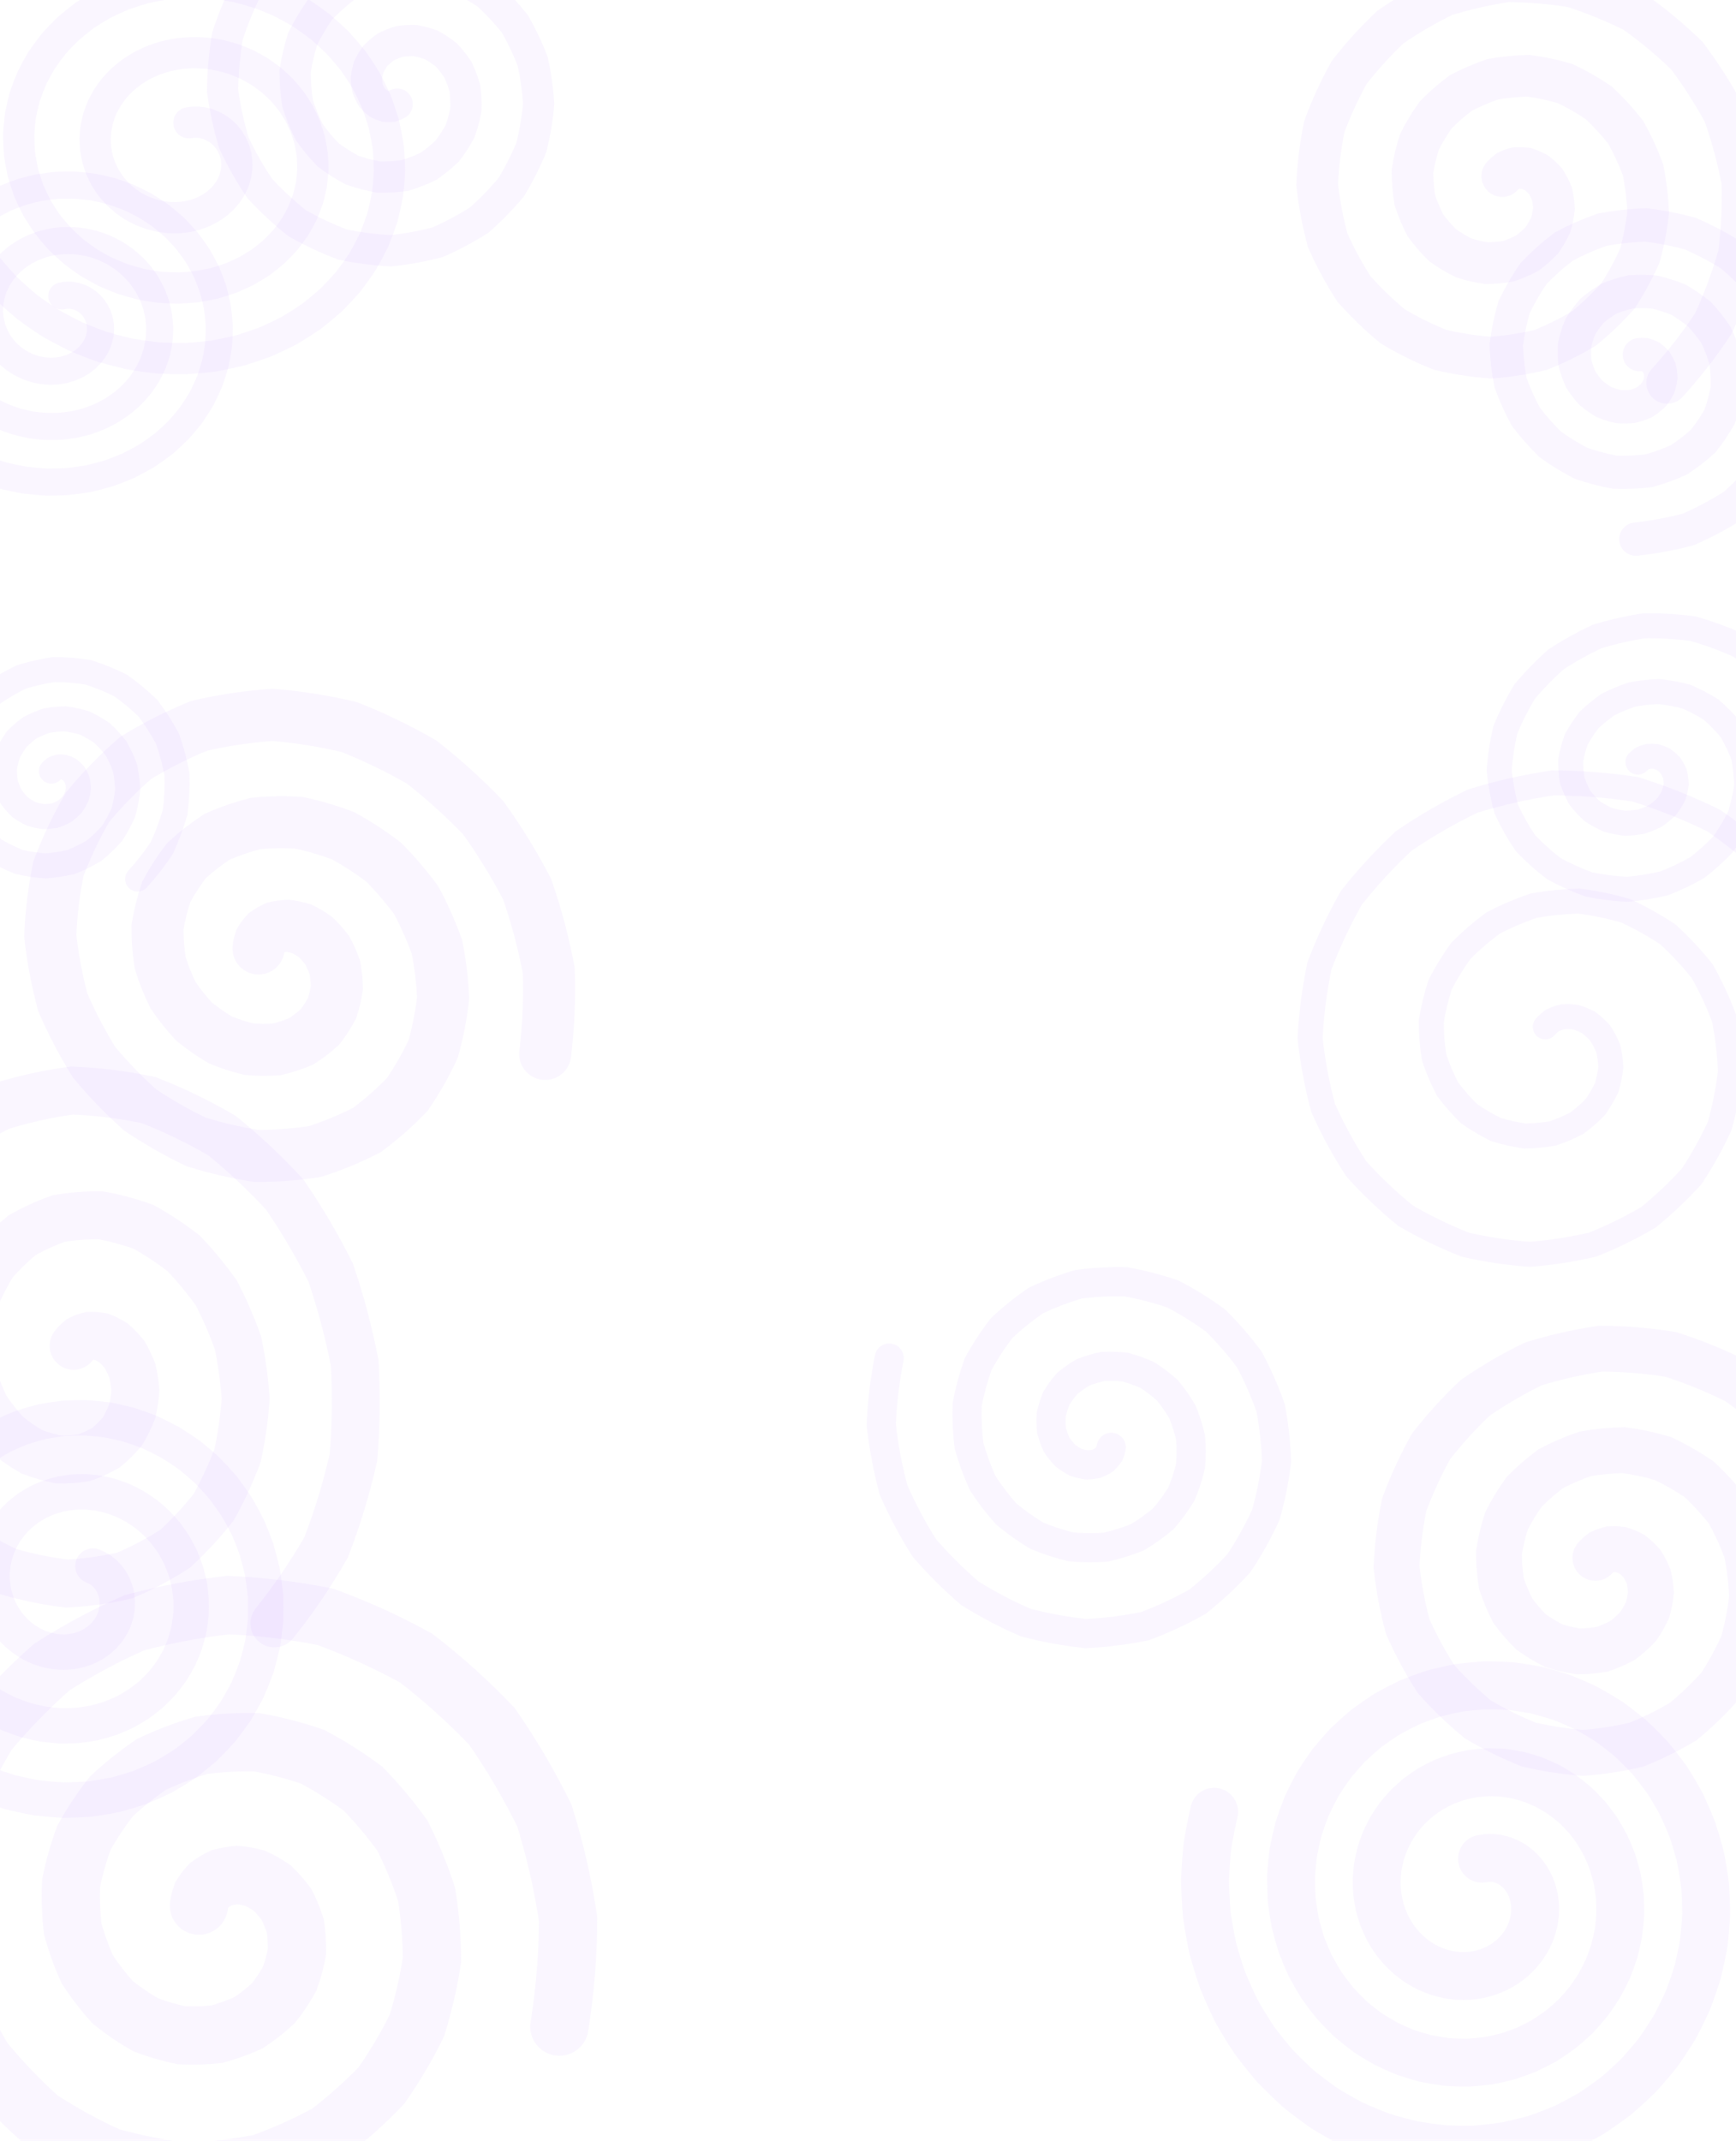 <svg width="834" height="1028" viewBox="0 0 834 1028" fill="none" xmlns="http://www.w3.org/2000/svg">
<path d="M190.818 50.001C190.033 50.437 189.18 50.795 188.258 51.077C187.229 51.173 186.163 51.164 185.063 51.049C183.932 50.704 182.808 50.239 181.692 49.653C180.638 48.825 179.639 47.879 178.695 46.815C177.908 45.532 177.221 44.152 176.635 42.675C176.289 41.038 176.081 39.343 176.01 37.587C176.241 35.762 176.632 33.928 177.182 32.087C178.062 30.286 179.105 28.536 180.313 26.837C181.836 25.298 183.506 23.87 185.322 22.552C187.4 21.509 189.586 20.629 191.882 19.911C194.343 19.562 196.858 19.415 199.427 19.47C202.036 19.952 204.63 20.655 207.208 21.578C209.684 22.943 212.07 24.524 214.367 26.32C216.413 28.522 218.298 30.91 220.022 33.482C221.362 36.375 222.481 39.397 223.379 42.55C223.788 45.893 223.936 49.291 223.821 52.745C223.159 56.224 222.219 59.671 221 63.086C219.23 66.344 217.195 69.478 214.894 72.488C212.098 75.161 209.079 77.623 205.837 79.875C202.213 81.629 198.436 83.102 194.507 84.293C190.359 84.867 186.151 85.113 181.881 85.03C177.593 84.265 173.349 83.156 169.15 81.703C165.149 79.571 161.3 77.113 157.605 74.329C154.32 70.94 151.288 67.279 148.51 63.347C146.326 58.95 144.478 54.367 142.964 49.598C142.181 44.563 141.786 39.453 141.779 34.267C142.573 29.054 143.771 23.892 145.374 18.779C147.772 13.897 150.55 9.194 153.71 4.669C157.577 0.625 161.762 -3.123 166.265 -6.573C171.312 -9.327 176.577 -11.687 182.061 -13.655C187.861 -14.766 193.753 -15.423 199.737 -15.625C205.763 -14.886 211.739 -13.673 217.662 -11.986C223.337 -9.364 228.814 -6.293 234.094 -2.774C238.84 1.581 243.255 6.312 247.338 11.419C250.642 17.176 253.506 23.196 255.93 29.479C257.392 36.151 258.343 42.941 258.784 49.849C258.167 56.834 257.015 63.773 255.328 70.667C252.586 77.302 249.337 83.725 245.58 89.935C240.874 95.56 235.74 100.817 230.176 105.708C223.868 109.73 217.254 113.258 210.336 116.294C202.959 118.248 195.437 119.626 187.768 120.427C179.986 120.03 172.238 119.026 164.526 117.413C157.069 114.598 149.833 111.201 142.817 107.224C136.418 102.154 130.412 96.588 124.797 90.525C120.117 83.591 115.97 76.297 112.356 68.641C109.916 60.431 108.104 52.037 106.921 43.457C107.048 34.705 107.841 25.97 109.302 17.25C112.087 8.773 115.514 0.519 119.584 -7.51C124.867 -14.892 130.704 -21.855 137.097 -28.399C144.469 -33.936 152.252 -38.893 160.446 -43.27" stroke="#AD79FE" stroke-opacity="0.07" stroke-width="15" stroke-linecap="round"/>
<path d="M90.746 58.944C91.438 58.829 92.142 58.736 92.857 58.664C93.591 58.638 94.332 58.635 95.082 58.656C95.844 58.726 96.61 58.82 97.38 58.94C98.155 59.111 98.93 59.307 99.705 59.53C100.478 59.806 101.246 60.107 102.01 60.435C102.763 60.816 103.508 61.224 104.245 61.657C104.961 62.143 105.666 62.654 106.358 63.191C107.021 63.778 107.668 64.389 108.298 65.025C108.891 65.707 109.463 66.412 110.015 67.14C110.522 67.91 111.004 68.701 111.462 69.511C111.868 70.359 112.246 71.225 112.595 72.107C112.886 73.021 113.145 73.948 113.373 74.89C113.537 75.855 113.666 76.83 113.762 77.816C113.788 78.817 113.778 79.824 113.733 80.837C113.614 81.856 113.457 82.878 113.264 83.9C112.994 84.921 112.687 85.938 112.341 86.952C111.919 87.954 111.458 88.948 110.959 89.933C110.384 90.897 109.771 91.849 109.121 92.786C108.396 93.693 107.635 94.582 106.837 95.452C105.969 96.282 105.066 97.09 104.13 97.874C103.127 98.608 102.093 99.316 101.027 99.996C99.902 100.617 98.749 101.207 97.568 101.766C96.335 102.258 95.078 102.715 93.797 103.137C92.474 103.485 91.132 103.795 89.77 104.067C88.376 104.259 86.968 104.411 85.546 104.521C84.103 104.548 82.651 104.531 81.192 104.472C79.723 104.325 78.252 104.133 76.779 103.898C75.308 103.573 73.842 103.204 72.381 102.79C70.935 102.286 69.5 101.738 68.076 101.145C66.681 100.464 65.303 99.739 63.943 98.971C62.625 98.117 61.33 97.222 60.059 96.286C58.843 95.268 57.657 94.212 56.501 93.116C55.412 91.946 54.359 90.74 53.342 89.499C52.403 88.191 51.505 86.851 50.65 85.48C49.882 84.051 49.161 82.596 48.487 81.114C47.911 79.585 47.385 78.034 46.91 76.463C46.541 74.856 46.225 73.233 45.965 71.596C45.816 69.935 45.724 68.266 45.689 66.588C45.77 64.9 45.91 63.21 46.109 61.519C46.427 59.832 46.805 58.15 47.242 56.473C47.798 54.815 48.414 53.169 49.09 51.535C49.883 49.935 50.735 48.354 51.645 46.792C52.67 45.278 53.751 43.79 54.888 42.329C56.134 40.929 57.432 39.562 58.784 38.23C60.237 36.97 61.738 35.751 63.288 34.572C64.93 33.48 66.616 32.433 68.344 31.432C70.154 30.529 72.001 29.677 73.885 28.876C75.836 28.183 77.818 27.545 79.83 26.964C81.896 26.498 83.984 26.092 86.095 25.745C88.244 25.521 90.407 25.359 92.585 25.26C94.783 25.288 96.987 25.38 99.198 25.537C101.411 25.823 103.621 26.174 105.828 26.591C108.02 27.139 110.2 27.751 112.368 28.428C114.502 29.234 116.615 30.104 118.707 31.038C120.746 32.096 122.756 33.216 124.735 34.397C126.644 35.698 128.515 37.056 130.346 38.472C132.091 39.999 133.788 41.579 135.437 43.212C136.984 44.947 138.475 46.729 139.912 48.559C141.23 50.477 142.487 52.437 143.681 54.438C144.744 56.514 145.739 58.624 146.666 60.769C147.45 62.972 148.161 65.202 148.799 67.457C149.285 69.756 149.693 72.071 150.024 74.404C150.197 76.762 150.289 79.128 150.3 81.502C150.149 83.883 149.916 86.262 149.6 88.639C149.12 91.004 148.558 93.358 147.913 95.701C147.104 98.012 146.214 100.301 145.242 102.57C144.11 104.788 142.899 106.975 141.61 109.132C140.165 111.218 138.646 113.265 137.052 115.272C135.312 117.19 133.502 119.06 131.622 120.882C129.608 122.598 127.53 124.257 125.389 125.859C123.128 127.34 120.81 128.757 118.436 130.11C115.958 131.327 113.433 132.473 110.859 133.549C108.201 134.477 105.504 135.328 102.769 136.104C99.968 136.721 97.139 137.258 94.283 137.714C91.382 138.005 88.465 138.212 85.531 138.335C82.576 138.288 79.615 138.154 76.649 137.935C73.684 137.543 70.727 137.065 67.776 136.5C64.85 135.763 61.944 134.941 59.056 134.033C56.217 132.955 53.409 131.795 50.631 130.551C47.927 129.144 45.264 127.657 42.644 126.09C40.12 124.37 37.649 122.574 35.231 120.704C32.931 118.691 30.695 116.61 28.523 114.46C26.488 112.181 24.527 109.842 22.64 107.442C20.909 104.929 19.26 102.364 17.693 99.748C16.298 97.036 14.994 94.283 13.779 91.487C12.75 88.618 11.817 85.716 10.98 82.783C10.34 79.797 9.8 76.791 9.361 73.765C9.128 70.71 8.998 67.646 8.972 64.573C9.155 61.495 9.444 58.421 9.839 55.35C10.444 52.298 11.156 49.263 11.972 46.243C12.998 43.267 14.127 40.32 15.36 37.4C16.797 34.549 18.334 31.738 19.971 28.967C21.804 26.288 23.731 23.661 25.753 21.086C27.959 18.625 30.253 16.227 32.635 13.892C35.185 11.692 37.815 9.566 40.525 7.512C43.385 5.613 46.314 3.796 49.314 2.061C52.444 0.499 55.632 -0.974 58.879 -2.357C62.233 -3.552 65.633 -4.652 69.08 -5.654C72.608 -6.458 76.17 -7.16 79.765 -7.76C83.415 -8.152 87.084 -8.439 90.772 -8.62C94.487 -8.588 98.206 -8.449 101.931 -8.202C105.653 -7.739 109.365 -7.168 113.067 -6.489C116.737 -5.596 120.382 -4.596 124.003 -3.489C127.561 -2.172 131.08 -0.752 134.56 0.771C137.948 2.497 141.284 4.322 144.566 6.245C147.728 8.359 150.823 10.565 153.852 12.863C156.734 15.338 159.537 17.897 162.26 20.54C164.812 23.342 167.273 26.218 169.642 29.169C171.818 32.259 173.893 35.412 175.866 38.629C177.626 41.961 179.275 45.346 180.814 48.781C182.123 52.308 183.315 55.873 184.388 59.476C185.219 63.143 185.927 66.835 186.512 70.552C186.845 74.304 187.05 78.066 187.129 81.838C186.95 85.617 186.643 89.391 186.207 93.16C185.513 96.906 184.69 100.632 183.738 104.338C182.532 107.991 181.199 111.609 179.739 115.193C178.032 118.693 176.202 122.145 174.251 125.547C172.062 128.838 169.758 132.066 167.338 135.231C164.696 138.257 161.946 141.206 159.09 144.08C156.03 146.789 152.872 149.41 149.618 151.943C146.182 154.288 142.661 156.534 139.056 158.681C135.293 160.62 131.459 162.45 127.554 164.172C123.52 165.668 119.429 167.048 115.282 168.311C111.036 169.335 106.75 170.236 102.422 171.014C98.03 171.543 93.613 171.944 89.172 172.219C84.699 172.237 80.22 172.126 75.734 171.885C71.251 171.386 66.779 170.757 62.318 169.998C57.896 168.982 53.502 167.838 49.137 166.566C44.846 165.043 40.602 163.395 36.403 161.623C32.313 159.609 28.286 157.476 24.322 155.226C20.5 152.747 16.758 150.157 13.094 147.457C9.605 144.546 6.209 141.534 2.908 138.422C-0.19 135.119 -3.18 131.727 -6.062 128.245C-8.714 124.598 -11.246 120.874 -13.658 117.074C-15.818 113.135 -17.846 109.134 -19.743 105.071C-21.369 100.899 -22.855 96.68 -24.201 92.415C-25.261 88.073 -26.175 83.7 -26.942 79.297C-27.412 74.852 -27.731 70.392 -27.899 65.92C-27.764 61.439 -27.477 56.963 -27.037 52.49C-26.291 48.045 -25.394 43.621 -24.344 39.219" stroke="#AD79FE" stroke-opacity="0.07" stroke-width="15" stroke-linecap="round"/>
<path d="M29.684 142.125C30.217 142.008 30.76 141.908 31.313 141.824C31.881 141.775 32.457 141.745 33.04 141.733C33.634 141.759 34.232 141.804 34.834 141.869C35.442 141.974 36.051 142.099 36.661 142.245C37.271 142.432 37.878 142.64 38.484 142.869C39.082 143.14 39.675 143.432 40.262 143.744C40.836 144.099 41.401 144.474 41.958 144.87C42.494 145.306 43.018 145.762 43.53 146.238C44.015 146.752 44.485 147.285 44.939 147.836C45.361 148.422 45.763 149.025 46.148 149.645C46.493 150.297 46.818 150.963 47.121 151.643C47.379 152.351 47.614 153.07 47.825 153.802C47.986 154.554 48.122 155.316 48.231 156.087C48.288 156.874 48.316 157.666 48.317 158.464C48.261 159.27 48.176 160.079 48.063 160.891C47.89 161.703 47.688 162.515 47.456 163.325C47.164 164.129 46.842 164.928 46.49 165.722C46.078 166.502 45.636 167.273 45.165 168.035C44.634 168.776 44.075 169.503 43.487 170.218C42.843 170.904 42.171 171.573 41.472 172.225C40.72 172.841 39.942 173.436 39.139 174.011C38.288 174.543 37.413 175.051 36.516 175.535C35.577 175.969 34.617 176.376 33.638 176.756C32.623 177.08 31.592 177.375 30.544 177.641C29.469 177.845 28.381 178.018 27.281 178.159C26.161 178.234 25.034 178.276 23.898 178.285C22.752 178.226 21.603 178.131 20.451 178.002C19.298 177.803 18.146 177.568 16.997 177.298C15.856 176.957 14.722 176.58 13.595 176.168C12.488 175.686 11.392 175.168 10.308 174.616C9.254 173.995 8.216 173.341 7.196 172.652C6.215 171.899 5.257 171.113 4.32 170.296C3.432 169.417 2.571 168.509 1.737 167.572C0.961 166.579 0.216 165.56 -0.498 164.514C-1.145 163.42 -1.756 162.303 -2.333 161.164C-2.836 159.983 -3.299 158.784 -3.724 157.566C-4.069 156.317 -4.372 155.053 -4.633 153.775C-4.808 152.475 -4.939 151.166 -5.027 149.848C-5.024 148.518 -4.976 147.184 -4.882 145.847C-4.696 144.508 -4.463 143.171 -4.184 141.836C-3.811 140.511 -3.392 139.193 -2.926 137.884C-2.367 136.595 -1.762 135.319 -1.112 134.057C-0.37 132.827 0.415 131.616 1.246 130.424C2.163 129.276 3.122 128.152 4.124 127.053C5.207 126.007 6.329 124.992 7.49 124.006C8.726 123.084 9.997 122.197 11.303 121.344C12.676 120.565 14.079 119.825 15.513 119.124C17.004 118.505 18.52 117.928 20.061 117.394C21.648 116.949 23.255 116.55 24.882 116.198C26.542 115.94 28.216 115.73 29.903 115.569C31.611 115.508 33.326 115.496 35.048 115.535C36.776 115.676 38.505 115.869 40.234 116.112C41.956 116.459 43.67 116.858 45.378 117.308C47.064 117.861 48.735 118.464 50.393 119.119C52.015 119.874 53.615 120.678 55.194 121.531C56.723 122.481 58.224 123.478 59.697 124.521C61.106 125.656 62.481 126.834 63.82 128.055C65.083 129.36 66.305 130.704 67.486 132.089C68.579 133.547 69.624 135.04 70.624 136.568C71.524 138.16 72.372 139.782 73.168 141.432C73.856 143.135 74.489 144.861 75.064 146.61C75.524 148.399 75.924 150.204 76.265 152.026C76.484 153.873 76.64 155.73 76.734 157.596C76.702 159.474 76.606 161.353 76.447 163.235C76.159 165.113 75.806 166.985 75.389 168.851C74.844 170.699 74.235 172.533 73.562 174.354C72.763 176.141 71.901 177.907 70.977 179.651C69.93 181.347 68.824 183.014 67.658 184.653C66.376 186.227 65.038 187.767 63.644 189.27C62.141 190.696 60.588 192.08 58.982 193.421C57.28 194.672 55.531 195.874 53.736 197.027C51.856 198.079 49.936 199.076 47.977 200.02C45.945 200.851 43.882 201.623 41.786 202.336C39.634 202.928 37.457 203.458 35.255 203.925C33.014 204.265 30.756 204.538 28.482 204.746C26.186 204.822 23.882 204.829 21.571 204.77C19.255 204.574 16.942 204.311 14.63 203.979C12.332 203.511 10.046 202.975 7.771 202.37C5.528 201.631 3.306 200.825 1.105 199.953C-1.046 198.949 -3.166 197.882 -5.257 196.75C-7.278 195.493 -9.261 194.175 -11.206 192.797C-13.064 191.301 -14.875 189.75 -16.638 188.142C-18.3 186.428 -19.906 184.663 -21.458 182.848C-22.892 180.938 -24.265 178.984 -25.575 176.986C-26.755 174.907 -27.867 172.792 -28.91 170.64C-29.812 168.422 -30.641 166.177 -31.396 163.902C-32 161.579 -32.527 159.236 -32.976 156.873C-33.267 154.48 -33.478 152.075 -33.608 149.66C-33.576 147.233 -33.462 144.805 -33.266 142.376C-32.905 139.953 -32.462 137.539 -31.936 135.134C-31.246 132.755 -30.475 130.395 -29.622 128.052C-28.609 125.756 -27.516 123.487 -26.345 121.246C-25.018 119.07 -23.616 116.931 -22.138 114.829C-20.513 112.81 -18.818 110.838 -17.053 108.911C-15.152 107.084 -13.186 105.312 -11.155 103.594C-9.003 101.993 -6.793 100.453 -4.526 98.974C-2.152 97.627 0.27 96.348 2.742 95.137C5.303 94.069 7.904 93.076 10.545 92.156C13.255 91.39 15.995 90.703 18.765 90.094C21.585 89.647 24.423 89.282 27.281 88.999C30.166 88.883 33.059 88.851 35.961 88.904C38.867 89.126 41.769 89.434 44.668 89.827C47.549 90.39 50.416 91.037 53.267 91.77C56.077 92.67 58.86 93.652 61.617 94.718C64.31 95.946 66.965 97.254 69.582 98.641C72.113 100.183 74.596 101.8 77.03 103.492C79.356 105.328 81.624 107.234 83.834 109.208C85.915 111.314 87.929 113.482 89.875 115.712C91.675 118.059 93.399 120.459 95.046 122.914C96.532 125.467 97.934 128.065 99.252 130.708C100.396 133.431 101.449 136.189 102.411 138.981C103.189 141.833 103.871 144.709 104.458 147.609C104.851 150.547 105.145 153.497 105.341 156.46C105.339 159.438 105.235 162.417 105.032 165.397C104.627 168.369 104.122 171.33 103.516 174.28C102.71 177.198 101.805 180.093 100.8 182.967C99.6 185.784 98.303 188.568 96.91 191.317C95.328 193.988 93.655 196.614 91.89 199.194C89.947 201.674 87.918 204.098 85.803 206.466C83.524 208.712 81.166 210.893 78.731 213.008C76.147 214.983 73.494 216.883 70.771 218.708C67.919 220.376 65.008 221.961 62.037 223.463C58.959 224.793 55.832 226.033 52.657 227.184C49.397 228.151 46.102 229.022 42.77 229.799C39.378 230.381 35.963 230.865 32.524 231.25C29.052 231.434 25.57 231.517 22.078 231.499C18.58 231.277 15.085 230.952 11.594 230.525C8.124 229.895 4.671 229.162 1.236 228.328C-2.15 227.293 -5.505 226.159 -8.828 224.926C-12.076 223.497 -15.28 221.974 -18.438 220.355C-21.494 218.551 -24.493 216.658 -27.434 214.674C-30.248 212.518 -32.993 210.279 -35.667 207.957C-38.192 205.478 -40.635 202.924 -42.997 200.297C-45.188 197.529 -47.287 194.698 -49.296 191.801C-51.114 188.786 -52.833 185.718 -54.451 182.595C-55.863 179.376 -57.169 176.116 -58.367 172.814C-59.346 169.44 -60.212 166.036 -60.965 162.604C-61.489 159.126 -61.897 155.632 -62.188 152.122C-62.244 148.594 -62.182 145.063 -62 141.53C-61.581 138.006 -61.043 134.493 -60.386 130.993" stroke="#AD79FE" stroke-opacity="0.07" stroke-width="13" stroke-linecap="round"/>
<path d="M721.707 84.557C722.481 83.676 723.374 82.856 724.387 82.1C725.616 81.519 726.936 81.05 728.347 80.694C729.898 80.602 731.494 80.66 733.135 80.867C734.807 81.396 736.465 82.092 738.106 82.955C739.653 84.155 741.118 85.518 742.503 87.043C743.662 88.871 744.678 90.832 745.55 92.927C746.081 95.243 746.419 97.64 746.562 100.12C746.281 102.698 745.775 105.289 745.043 107.892C743.85 110.442 742.426 112.925 740.771 115.341C738.672 117.541 736.365 119.593 733.85 121.496C730.965 123.028 727.924 124.339 724.727 125.431C721.289 126.022 717.771 126.339 714.172 126.383C710.504 125.844 706.849 125.003 703.209 123.862C699.697 122.115 696.3 120.071 693.019 117.732C690.071 114.83 687.337 111.672 684.817 108.256C682.816 104.39 681.115 100.339 679.712 96.103C678.974 91.589 678.593 86.988 678.572 82.302C679.301 77.556 680.413 72.841 681.909 68.157C684.167 63.658 686.796 59.315 689.793 55.126C693.485 51.367 697.491 47.881 701.812 44.667C706.679 42.103 711.768 39.909 717.079 38.086C722.718 37.08 728.456 36.512 734.293 36.381C740.19 37.161 746.043 38.406 751.852 40.113C757.426 42.74 762.809 45.81 767.999 49.323C772.663 53.667 776.996 58.387 780.999 63.484C784.218 69.232 786.991 75.246 789.32 81.526C790.67 88.201 791.499 94.996 791.806 101.912C791.027 108.909 789.699 115.86 787.82 122.766C784.851 129.409 781.357 135.836 777.338 142.045C772.336 147.656 766.887 152.889 760.993 157.744C754.326 161.704 747.341 165.154 740.04 168.094C732.266 169.915 724.342 171.138 716.27 171.762C708.088 171.141 699.949 169.889 691.853 168.004C684.042 164.866 676.473 161.122 669.144 156.773C662.489 151.286 656.259 145.282 650.455 138.761C645.665 131.336 641.452 123.537 637.818 115.365C635.457 106.623 633.776 97.696 632.776 88.582C633.196 79.307 634.337 70.061 636.2 60.843C639.497 51.907 643.488 43.223 648.173 34.79C654.167 27.075 660.758 19.819 667.947 13.024C676.185 7.332 684.861 2.273 693.975 -2.153C703.766 -5.178 713.786 -7.452 724.034 -8.974C734.504 -8.922 744.962 -8.067 755.408 -6.408C765.579 -3.148 775.488 0.89 785.136 5.707C794.018 12 802.403 18.97 810.291 26.617C816.977 35.466 822.969 44.822 828.268 54.685C832.026 65.347 834.953 76.289 837.048 87.512C837.4 99.04 836.857 110.585 835.421 122.148C832.197 133.472 828.1 144.539 823.131 155.35C816.501 165.38 809.104 174.893 800.94 183.889" stroke="#AD79FE" stroke-opacity="0.07" stroke-width="20" stroke-linecap="round"/>
<path d="M787.578 170.308C788.406 170.205 789.272 170.189 790.175 170.261C791.116 170.525 792.057 170.89 792.996 171.356C793.892 172.025 794.745 172.793 795.554 173.659C796.233 174.709 796.828 175.839 797.338 177.05C797.642 178.392 797.828 179.783 797.895 181.221C797.699 182.713 797.363 184.208 796.888 185.708C796.124 187.165 795.216 188.575 794.164 189.939C792.833 191.158 791.373 192.28 789.782 193.304C787.962 194.087 786.045 194.728 784.032 195.227C781.872 195.408 779.666 195.415 777.413 195.249C775.126 194.717 772.853 193.998 770.595 193.091C768.432 191.812 766.35 190.352 764.349 188.711C762.575 186.734 760.946 184.605 759.462 182.325C758.325 179.788 757.387 177.149 756.648 174.408C756.348 171.527 756.284 168.611 756.455 165.659C757.117 162.712 758.028 159.805 759.188 156.94C760.84 154.237 762.73 151.654 764.856 149.192C767.422 147.046 770.185 145.093 773.146 143.333C776.442 142.023 779.87 140.965 783.432 140.158C787.179 139.898 790.976 139.925 794.821 140.241C798.67 141.149 802.473 142.353 806.229 143.853C809.793 145.933 813.212 148.288 816.485 150.917C819.376 154.051 822.031 157.407 824.451 160.986C826.322 164.936 827.885 169.03 829.14 173.268C829.727 177.696 829.959 182.169 829.838 186.686C828.988 191.181 827.772 195.61 826.189 199.972C823.888 204.088 821.244 208.027 818.258 211.788C814.638 215.089 810.735 218.112 806.55 220.857C801.885 222.961 797.03 224.709 791.984 226.101C786.67 226.724 781.283 226.944 775.823 226.761C770.345 225.751 764.926 224.328 759.564 222.493C754.453 219.852 749.532 216.83 744.803 213.425C740.581 209.319 736.671 204.902 733.073 200.174C730.204 194.922 727.744 189.465 725.692 183.802C724.531 177.855 723.839 171.834 723.618 165.739C724.368 159.64 725.607 153.612 727.334 147.657C730.021 141.991 733.168 136.543 736.775 131.312C741.237 126.653 746.084 122.342 751.314 118.38C757.206 115.228 763.365 112.529 769.792 110.282C776.612 109.015 783.551 108.265 790.609 108.032C797.742 108.861 804.827 110.224 811.864 112.12C818.635 115.062 825.189 118.504 831.526 122.444C837.268 127.31 842.636 132.591 847.631 138.287C851.744 144.693 855.358 151.386 858.473 158.366C860.493 165.763 861.93 173.286 862.785 180.934C862.429 188.654 861.461 196.319 859.879 203.928C857.085 211.244 853.704 218.322 849.739 225.163C844.673 231.357 839.108 237.148 833.042 242.534C826.101 246.97 818.797 250.867 811.129 254.227C802.903 256.411 794.49 257.97 785.891 258.904" stroke="#AD79FE" stroke-opacity="0.07" stroke-width="16" stroke-linecap="round"/>
<path d="M124.203 455.488C124.338 454.196 124.623 452.897 125.058 451.59C125.807 450.329 126.713 449.125 127.776 447.977C129.141 447.004 130.644 446.15 132.286 445.414C134.168 444.971 136.145 444.698 138.217 444.595C140.422 444.87 142.658 445.349 144.927 446.03C147.186 447.132 149.401 448.445 151.572 449.968C153.574 451.899 155.451 454.019 157.204 456.328C158.631 458.975 159.86 461.762 160.89 464.69C161.461 467.829 161.776 471.036 161.836 474.309C161.346 477.627 160.568 480.921 159.503 484.19C157.855 487.312 155.92 490.31 153.697 493.185C150.926 495.715 147.902 498.027 144.626 500.12C140.905 501.691 136.999 502.964 132.909 503.938C128.542 504.255 124.087 504.221 119.544 503.834C114.939 502.717 110.364 501.229 105.817 499.371C101.452 496.784 97.241 493.847 93.183 490.561C89.554 486.628 86.198 482.408 83.114 477.901C80.681 472.908 78.62 467.727 76.932 462.357C76.065 456.731 75.639 451.044 75.654 445.295C76.587 439.566 77.988 433.92 79.855 428.357C82.648 423.11 85.888 418.094 89.574 413.308C94.095 409.124 98.993 405.305 104.268 401.851C110.194 399.243 116.382 397.106 122.834 395.442C129.67 394.797 136.62 394.69 143.684 395.119C150.807 396.65 157.873 398.732 164.88 401.366C171.594 405.075 178.073 409.294 184.317 414.023C189.92 419.69 195.124 425.771 199.927 432.267C203.786 439.458 207.11 446.919 209.898 454.651C211.515 462.75 212.508 470.939 212.876 479.219C211.949 487.481 210.367 495.633 208.128 503.676C204.593 511.295 200.434 518.604 195.651 525.601C189.701 531.789 183.224 537.485 176.218 542.688C168.298 546.754 160.005 550.185 151.337 552.982C142.113 554.408 132.713 555.112 123.14 555.096C113.441 553.598 103.794 551.359 94.201 548.378C84.948 543.948 75.981 538.827 67.301 533.017C59.417 525.933 52.038 518.281 45.162 510.062C39.483 500.878 34.487 491.31 30.173 481.359C27.359 470.861 25.347 460.211 24.137 449.407C24.598 438.55 25.908 427.796 28.067 417.144C31.912 406.959 36.573 397.135 42.05 387.671C49.064 379.172 56.78 371.268 65.197 363.959C74.846 358.041 85.01 352.904 95.687 348.549C107.159 345.895 118.9 344.141 130.909 343.287C143.18 344.293 155.437 346.235 167.681 349.114C179.606 353.837 191.225 359.444 202.539 365.935C212.96 374.076 222.802 382.961 232.063 392.59C239.922 403.506 246.971 414.95 253.211 426.92C257.653 439.679 261.126 452.688 263.629 465.947C264.097 479.399 263.523 492.79 261.906 506.12" stroke="#AD79FE" stroke-opacity="0.07" stroke-width="25" stroke-linecap="round"/>
<path d="M711.986 892.613C712.764 892.46 713.554 892.334 714.356 892.235C715.179 892.192 716.011 892.177 716.851 892.191C717.703 892.266 718.561 892.371 719.422 892.507C720.288 892.706 721.154 892.936 722.02 893.199C722.881 893.527 723.738 893.887 724.59 894.28C725.428 894.738 726.257 895.229 727.076 895.753C727.872 896.34 728.654 896.96 729.421 897.611C730.156 898.324 730.871 899.068 731.568 899.842C732.222 900.674 732.853 901.535 733.461 902.424C734.018 903.365 734.546 904.333 735.048 905.325C735.489 906.364 735.899 907.425 736.278 908.508C736.59 909.629 736.866 910.769 737.108 911.926C737.276 913.113 737.407 914.313 737.499 915.526C737.513 916.76 737.487 918.001 737.421 919.25C737.272 920.509 737.081 921.771 736.849 923.034C736.532 924.296 736.171 925.555 735.769 926.809C735.28 928.051 734.749 929.283 734.175 930.506C733.515 931.703 732.814 932.884 732.071 934.05C731.245 935.179 730.378 936.286 729.471 937.371C728.485 938.407 727.461 939.416 726.399 940.397C725.264 941.317 724.094 942.205 722.89 943.059C721.619 943.842 720.317 944.587 718.985 945.293C717.596 945.919 716.18 946.501 714.738 947.04C713.25 947.49 711.74 947.892 710.21 948.248C708.644 948.506 707.064 948.714 705.468 948.872C703.85 948.926 702.223 948.928 700.588 948.876C698.944 948.718 697.298 948.504 695.65 948.236C694.007 947.858 692.369 947.425 690.738 946.936C689.125 946.337 687.525 945.683 685.937 944.974C684.384 944.155 682.85 943.283 681.337 942.357C679.872 941.325 678.435 940.241 677.025 939.105C675.677 937.87 674.363 936.585 673.084 935.252C671.881 933.826 670.718 932.356 669.597 930.842C668.564 929.243 667.579 927.605 666.64 925.929C665.802 924.179 665.016 922.396 664.283 920.579C663.659 918.703 663.094 916.8 662.585 914.87C662.195 912.894 661.867 910.899 661.599 908.885C661.457 906.84 661.379 904.783 661.366 902.716C661.482 900.634 661.665 898.549 661.914 896.461C662.295 894.377 662.744 892.298 663.259 890.224C663.908 888.171 664.624 886.133 665.405 884.11C666.319 882.125 667.298 880.163 668.342 878.224C669.513 876.342 670.747 874.492 672.044 872.674C673.461 870.929 674.938 869.225 676.473 867.561C678.12 865.987 679.822 864.462 681.577 862.985C683.434 861.614 685.339 860.298 687.292 859.038C689.334 857.897 691.417 856.819 693.541 855.804C695.739 854.92 697.97 854.104 700.234 853.356C702.557 852.751 704.904 852.219 707.275 851.759C709.687 851.451 712.114 851.218 714.556 851.063C717.02 851.064 719.49 851.145 721.965 851.304C724.441 851.624 726.913 852.024 729.381 852.504C731.83 853.146 734.264 853.867 736.684 854.669C739.064 855.631 741.419 856.671 743.749 857.79C746.02 859.064 748.255 860.414 750.456 861.84C752.576 863.414 754.652 865.06 756.684 866.778C758.616 868.634 760.494 870.556 762.318 872.544C764.026 874.659 765.671 876.833 767.253 879.067C768.702 881.412 770.081 883.809 771.389 886.257C772.55 888.801 773.633 891.387 774.64 894.015C775.486 896.72 776.249 899.458 776.929 902.228C777.439 905.054 777.862 907.902 778.198 910.773C778.355 913.677 778.423 916.592 778.4 919.518C778.194 922.455 777.897 925.391 777.507 928.326C776.933 931.249 776.267 934.159 775.509 937.056C774.567 939.917 773.535 942.753 772.412 945.564C771.109 948.315 769.719 951.029 768.24 953.707C766.59 956.301 764.856 958.847 763.039 961.345C761.06 963.736 759.003 966.068 756.868 968.342C754.584 970.488 752.23 972.564 749.806 974.572C747.249 976.432 744.629 978.213 741.948 979.916C739.152 981.454 736.304 982.905 733.403 984.27C730.409 985.454 727.373 986.545 724.296 987.542C721.147 988.346 717.968 989.05 714.76 989.655C711.504 990.058 708.231 990.357 704.94 990.553C701.628 990.539 698.311 990.42 694.99 990.194C691.673 989.756 688.365 989.211 685.066 988.56C681.798 987.696 678.552 986.726 675.329 985.65C672.163 984.365 669.033 982.976 665.939 981.485C662.928 979.791 659.966 977.999 657.053 976.108C654.25 974.025 651.507 971.849 648.825 969.581C646.278 967.134 643.803 964.602 641.4 961.985C639.154 959.207 636.991 956.353 634.912 953.423C633.01 950.352 631.2 947.215 629.483 944.014C627.961 940.693 626.541 937.318 625.221 933.891C624.111 930.369 623.109 926.806 622.215 923.203C621.543 919.533 620.984 915.836 620.537 912.112C620.322 908.349 620.222 904.574 620.239 900.787C620.492 896.99 620.862 893.196 621.351 889.405C622.076 885.635 622.919 881.882 623.88 878.147C625.075 874.464 626.385 870.813 627.811 867.196C629.465 863.66 631.231 860.171 633.108 856.731C635.202 853.401 637.402 850.134 639.708 846.929C642.217 843.862 644.825 840.872 647.53 837.957C650.422 835.207 653.402 832.546 656.47 829.973C659.705 827.589 663.016 825.305 666.405 823.122C669.937 821.148 673.533 819.285 677.194 817.531C680.971 816.007 684.799 814.6 688.678 813.312C692.644 812.268 696.647 811.349 700.687 810.555C704.783 810.016 708.9 809.607 713.037 809.328C717.2 809.311 721.367 809.427 725.539 809.675C729.703 810.19 733.856 810.837 737.996 811.618C742.095 812.664 746.166 813.841 750.208 815.151C754.176 816.72 758.099 818.417 761.977 820.243C765.749 822.319 769.46 824.517 773.11 826.838C776.623 829.396 780.059 832.069 783.419 834.856C786.612 837.863 789.715 840.975 792.727 844.192C795.545 847.607 798.26 851.115 800.872 854.717C803.264 858.492 805.542 862.348 807.704 866.283C809.627 870.364 811.424 874.511 813.097 878.723C814.512 883.05 815.793 887.426 816.942 891.852C817.819 896.36 818.556 900.9 819.155 905.472C819.471 910.092 819.645 914.727 819.676 919.376C819.419 924.036 819.018 928.692 818.472 933.345C817.637 937.973 816.658 942.578 815.536 947.161C814.128 951.682 812.579 956.162 810.889 960.602C808.922 964.942 806.819 969.225 804.58 973.448C802.077 977.538 799.445 981.552 796.685 985.489C793.677 989.259 790.551 992.937 787.306 996.522C783.834 999.908 780.256 1003.19 776.57 1006.36C772.683 1009.3 768.703 1012.12 764.629 1014.82C760.382 1017.27 756.057 1019.58 751.653 1021.77C747.109 1023.67 742.503 1025.43 737.834 1027.05C733.06 1028.38 728.242 1029.55 723.38 1030.58C718.448 1031.3 713.491 1031.86 708.509 1032.26C703.495 1032.35 698.476 1032.29 693.451 1032.06C688.434 1031.51 683.431 1030.8 678.442 1029.93C673.5 1028.75 668.593 1027.4 663.719 1025.9C658.933 1024.09 654.2 1022.12 649.52 1020C644.966 1017.58 640.484 1015.01 636.075 1012.3C631.829 1009.3 627.673 1006.17 623.607 1002.89C619.74 999.357 615.979 995.696 612.326 991.909C608.904 987.885 605.603 983.749 602.426 979.501C599.508 975.045 596.726 970.493 594.08 965.845C591.719 961.022 589.506 956.121 587.441 951.141C585.681 946.023 584.079 940.845 582.635 935.608C581.513 930.272 580.555 924.896 579.761 919.481C579.302 914.007 579.012 908.516 578.89 903.005C579.109 897.48 579.499 891.957 580.06 886.438C580.963 880.947 582.036 875.48 583.279 870.039" stroke="#AD79FE" stroke-opacity="0.07" stroke-width="23" stroke-linecap="round"/>
<path d="M766.436 748.119C767.267 747.172 768.226 746.292 769.314 745.479C770.634 744.856 772.052 744.352 773.568 743.969C775.234 743.871 776.949 743.933 778.711 744.155C780.507 744.723 782.287 745.471 784.051 746.398C785.711 747.687 787.286 749.151 788.773 750.789C790.018 752.752 791.109 754.858 792.046 757.109C792.616 759.596 792.979 762.171 793.133 764.835C792.831 767.604 792.287 770.387 791.502 773.183C790.22 775.922 788.69 778.589 786.913 781.184C784.658 783.547 782.18 785.751 779.479 787.795C776.38 789.44 773.114 790.849 769.68 792.021C765.987 792.656 762.208 792.997 758.342 793.044C754.402 792.465 750.477 791.562 746.567 790.336C742.794 788.46 739.146 786.265 735.622 783.752C732.455 780.635 729.518 777.243 726.812 773.574C724.663 769.422 722.835 765.07 721.328 760.52C720.535 755.672 720.127 750.73 720.104 745.696C720.887 740.599 722.081 735.535 723.688 730.503C726.114 725.671 728.937 721.006 732.157 716.506C736.122 712.469 740.426 708.724 745.067 705.273C750.294 702.518 755.76 700.162 761.465 698.204C767.522 697.123 773.685 696.513 779.955 696.372C786.288 697.211 792.575 698.547 798.815 700.381C804.802 703.203 810.583 706.5 816.159 710.273C821.168 714.939 825.823 720.01 830.122 725.484C833.579 731.658 836.558 738.118 839.059 744.863C840.51 752.032 841.4 759.331 841.73 766.76C840.894 774.275 839.466 781.741 837.448 789.159C834.259 796.295 830.507 803.198 826.19 809.867C820.816 815.893 814.964 821.514 808.633 826.729C801.472 830.982 793.97 834.688 786.128 837.847C777.777 839.802 769.266 841.115 760.596 841.786C751.807 841.12 743.065 839.774 734.369 837.749C725.98 834.379 717.849 830.358 709.978 825.686C702.829 819.793 696.137 813.344 689.903 806.34C684.758 798.364 680.234 789.987 676.33 781.209C673.794 771.82 671.989 762.231 670.915 752.442C671.365 742.479 672.591 732.548 674.592 722.648C678.134 713.049 682.42 703.721 687.453 694.664C693.891 686.376 700.97 678.583 708.692 671.284C717.54 665.171 726.86 659.737 736.649 654.983C747.166 651.733 757.928 649.291 768.935 647.657C780.181 647.713 791.414 648.631 802.634 650.412C813.559 653.914 824.203 658.251 834.565 663.425C844.105 670.184 853.112 677.671 861.585 685.885C868.766 695.39 875.202 705.439 880.894 716.033C884.93 727.485 888.074 739.238 890.325 751.293C890.702 763.674 890.12 776.075 888.577 788.495C885.114 800.658 880.714 812.546 875.376 824.158C868.255 834.931 860.309 845.149 851.54 854.812" stroke="#AD79FE" stroke-opacity="0.07" stroke-width="22" stroke-linecap="round"/>
<path d="M24.689 370.333C25.095 369.873 25.562 369.445 26.092 369.049C26.735 368.746 27.426 368.501 28.165 368.314C28.976 368.266 29.811 368.296 30.67 368.403C31.544 368.678 32.411 369.041 33.27 369.491C34.078 370.117 34.845 370.827 35.569 371.622C36.174 372.576 36.705 373.599 37.16 374.691C37.438 375.9 37.613 377.151 37.687 378.445C37.539 379.79 37.273 381.142 36.89 382.501C36.265 383.832 35.519 385.128 34.652 386.39C33.553 387.538 32.345 388.61 31.029 389.604C29.519 390.404 27.928 391.09 26.255 391.66C24.456 391.97 22.615 392.137 20.732 392.161C18.813 391.881 16.901 391.444 14.997 390.849C13.16 389.939 11.384 388.874 9.668 387.654C8.127 386.141 6.698 384.494 5.381 382.713C4.335 380.696 3.446 378.583 2.714 376.373C2.329 374.018 2.132 371.617 2.123 369.172C2.506 366.695 3.089 364.234 3.874 361.79C5.057 359.441 6.434 357.174 8.003 354.987C9.936 353.024 12.034 351.203 14.296 349.525C16.843 348.185 19.506 347.038 22.285 346.085C25.236 345.558 28.238 345.259 31.292 345.189C34.376 345.594 37.438 346.241 40.477 347.13C43.392 348.499 46.207 350.099 48.922 351.93C51.36 354.195 53.625 356.657 55.718 359.315C57.4 362.313 58.848 365.45 60.064 368.727C60.768 372.209 61.199 375.754 61.357 379.363C60.948 383.014 60.25 386.642 59.264 390.247C57.709 393.714 55.879 397.069 53.774 400.311C51.154 403.24 48.302 405.973 45.216 408.509C41.727 410.577 38.071 412.38 34.251 413.917C30.182 414.87 26.036 415.511 21.813 415.84C17.532 415.519 13.275 414.868 9.04 413.888C4.955 412.253 0.996 410.302 -2.837 408.035C-6.317 405.175 -9.574 402.044 -12.608 398.643C-15.112 394.771 -17.312 390.703 -19.211 386.439C-20.443 381.879 -21.319 377.221 -21.839 372.466C-21.616 367.625 -21.016 362.8 -20.038 357.99C-18.309 353.326 -16.218 348.793 -13.764 344.39C-10.625 340.362 -7.174 336.574 -3.411 333.025C0.901 330.052 5.442 327.409 10.212 325.096C15.336 323.514 20.579 322.324 25.941 321.526C31.419 321.549 36.89 321.992 42.354 322.853C47.674 324.551 52.857 326.654 57.903 329.164C62.547 332.445 66.932 336.079 71.056 340.067C74.551 344.682 77.682 349.561 80.451 354.706C82.413 360.268 83.94 365.977 85.033 371.833C85.212 377.848 84.924 383.872 84.169 389.907C82.478 395.817 80.33 401.594 77.727 407.237C74.254 412.473 70.381 417.44 66.106 422.137" stroke="#AD79FE" stroke-opacity="0.07" stroke-width="12" stroke-linecap="round"/>
<path d="M786.874 365.988C787.465 365.361 788.145 364.776 788.913 364.233C789.84 363.811 790.835 363.466 791.896 363.198C793.059 363.114 794.253 363.133 795.478 363.256C796.723 363.604 797.955 364.07 799.172 364.653C800.314 365.472 801.394 366.406 802.41 367.456C803.254 368.719 803.989 370.078 804.615 371.533C804.982 373.146 805.203 374.82 805.278 376.553C805.034 378.361 804.621 380.18 804.039 382.012C803.113 383.812 802.014 385.568 800.744 387.28C799.143 388.847 797.389 390.313 795.482 391.678C793.302 392.788 791.008 393.745 788.601 394.55C786.019 395.009 783.381 395.277 780.686 395.355C777.947 395.026 775.222 394.485 772.512 393.734C769.905 392.558 767.389 391.172 764.964 389.578C762.794 387.586 760.789 385.412 758.947 383.055C757.5 380.376 756.279 377.563 755.284 374.617C754.791 371.468 754.566 368.254 754.611 364.974C755.219 361.644 756.113 358.33 757.295 355.033C759.044 351.855 761.069 348.781 763.368 345.811C766.181 343.132 769.226 340.64 772.503 338.335C776.18 336.477 780.018 334.875 784.018 333.53C788.252 332.752 792.556 332.279 796.927 332.111C801.331 332.58 805.697 333.375 810.024 334.494C814.162 336.258 818.151 338.336 821.991 340.727C825.426 343.706 828.608 346.952 831.538 350.466C833.873 354.446 835.87 358.619 837.531 362.983C838.455 367.635 838.986 372.38 839.126 377.215C838.451 382.121 837.366 387.003 835.868 391.86C833.559 396.548 830.86 401.091 827.77 405.489C823.951 409.48 819.804 413.213 815.328 416.688C810.284 419.546 805.01 422.051 799.506 424.205C793.662 425.581 787.714 426.54 781.663 427.082C775.546 426.755 769.469 425.985 763.433 424.772C757.626 422.678 752.009 420.158 746.579 417.21C741.668 413.458 737.083 409.338 732.823 404.851C729.334 399.717 726.283 394.315 723.669 388.644C722.016 382.558 720.875 376.333 720.245 369.968C720.681 363.472 721.656 356.987 723.172 350.513C725.757 344.217 728.858 338.088 732.476 332.125C737.064 326.648 742.093 321.484 747.564 316.635C753.806 312.544 760.367 308.891 767.248 305.674C774.618 303.429 782.148 301.707 789.84 300.508C797.678 300.407 805.496 300.869 813.294 301.893C820.866 304.041 828.232 306.737 835.391 309.982C841.958 314.269 848.144 319.036 853.95 324.285C858.839 330.389 863.203 336.858 867.04 343.69C869.714 351.102 871.762 358.721 873.184 366.547C873.296 374.608 872.739 382.695 871.513 390.805C868.951 398.771 865.739 406.569 861.877 414.199C856.783 421.305 851.12 428.059 844.891 434.461" stroke="#AD79FE" stroke-opacity="0.07" stroke-width="12" stroke-linecap="round"/>
<path d="M742.38 493.125C743.367 492.017 744.506 490.986 745.796 490.034C747.36 489.301 749.039 488.708 750.833 488.254C752.805 488.132 754.832 488.197 756.915 488.448C759.037 489.102 761.138 489.966 763.22 491.039C765.178 492.534 767.033 494.233 768.785 496.137C770.248 498.42 771.529 500.871 772.627 503.49C773.291 506.388 773.708 509.389 773.878 512.493C773.508 515.723 772.853 518.97 771.911 522.233C770.383 525.433 768.562 528.549 766.449 531.582C763.771 534.347 760.83 536.928 757.627 539.323C753.955 541.255 750.086 542.912 746.02 544.294C741.649 545.051 737.178 545.466 732.607 545.538C727.95 544.88 723.312 543.846 718.692 542.434C714.239 540.263 709.935 537.72 705.778 534.806C702.047 531.187 698.589 527.245 695.405 522.98C692.882 518.148 690.74 513.084 688.978 507.785C688.062 502.136 687.602 496.377 687.596 490.508C688.545 484.561 689.981 478.652 691.904 472.779C694.795 467.134 698.154 461.682 701.982 456.422C706.69 451.697 711.796 447.312 717.301 443.267C723.495 440.032 729.97 437.26 736.725 434.952C743.893 433.665 751.185 432.926 758.6 432.733C766.087 433.683 773.516 435.212 780.887 437.323C787.955 440.585 794.778 444.403 801.354 448.778C807.258 454.195 812.74 460.086 817.8 466.449C821.861 473.632 825.355 481.15 828.282 489.003C829.966 497.354 830.985 505.86 831.342 514.52C830.319 523.285 828.598 531.996 826.178 540.653C822.375 548.987 817.906 557.052 812.771 564.847C806.389 571.897 799.442 578.476 791.932 584.585C783.443 589.575 774.554 593.93 765.266 597.647C755.381 599.965 745.31 601.534 735.053 602.355C724.662 601.617 714.329 600.088 704.054 597.766C694.148 593.874 684.55 589.223 675.262 583.812C666.834 576.973 658.949 569.485 651.608 561.346C645.559 552.071 640.246 542.325 635.669 532.108C632.711 521.173 630.619 510.001 629.393 498.593C629.971 486.976 631.465 475.392 633.876 463.84C638.107 452.634 643.219 441.74 649.211 431.157C656.862 421.466 665.27 412.348 674.434 403.804C684.927 396.636 695.972 390.26 707.571 384.673C720.023 380.837 732.762 377.942 745.787 375.987C759.087 376.001 772.367 377.022 785.628 379.048C798.533 383.081 811.101 388.091 823.333 394.076C834.585 401.913 845.203 410.601 855.187 420.141C863.637 431.189 871.204 442.876 877.887 455.202C882.609 468.535 886.274 482.224 888.882 496.268C889.273 510.702 888.528 525.163 886.648 539.65C882.498 553.846 877.241 567.725 870.876 581.287C862.406 593.879 852.963 605.828 842.549 617.133" stroke="#AD79FE" stroke-opacity="0.07" stroke-width="12" stroke-linecap="round"/>
<path d="M35.352 646.302C36.224 645.175 37.238 644.134 38.394 643.18C39.809 642.465 41.336 641.901 42.974 641.487C44.785 641.425 46.654 641.562 48.581 641.895C50.558 642.652 52.523 643.628 54.477 644.823C56.331 646.455 58.098 648.298 59.776 650.351C61.201 652.792 62.463 655.403 63.563 658.184C64.273 661.242 64.758 664.4 65.02 667.658C64.789 671.028 64.295 674.407 63.539 677.794C62.239 681.093 60.668 684.296 58.824 687.402C56.451 690.208 53.83 692.811 50.96 695.212C47.643 697.112 44.135 698.717 40.437 700.027C36.437 700.672 32.332 700.955 28.124 700.875C23.812 700.029 19.505 698.788 15.203 697.153C11.027 694.728 6.976 691.919 3.049 688.725C-0.51 684.808 -3.829 680.561 -6.906 675.986C-9.393 670.839 -11.538 665.461 -13.34 659.851C-14.375 653.903 -14.994 647.854 -15.198 641.706C-14.525 635.509 -13.403 629.367 -11.83 623.281C-9.359 617.466 -6.449 611.868 -3.101 606.487C1.075 601.698 5.63 597.277 10.563 593.226C16.16 590.047 22.03 587.363 28.174 585.174C34.733 584.068 41.424 583.54 48.248 583.59C55.176 584.838 62.07 586.692 68.932 589.152C75.553 592.809 81.966 597.039 88.172 601.844C93.793 607.719 99.042 614.075 103.918 620.912C107.902 628.573 111.375 636.567 114.337 644.892C116.17 653.698 117.398 662.642 118.019 671.726C117.374 680.872 116.083 689.939 114.147 698.926C110.926 707.527 107.083 715.824 102.617 723.816C96.977 730.985 90.802 737.641 84.09 743.786C76.44 748.726 68.4 752.987 59.971 756.567C50.944 758.66 41.721 759.962 32.301 760.475C22.705 759.351 13.136 757.399 3.593 754.619C-5.664 750.206 -14.662 745.009 -23.4 739.027C-31.395 731.578 -38.911 723.466 -45.949 714.692C-51.834 704.772 -57.058 694.383 -61.62 683.526C-64.714 671.97 -67.019 660.197 -68.535 648.206C-68.396 636.056 -67.412 623.972 -65.582 611.953C-62.064 600.357 -57.725 589.118 -52.563 578.235C-45.844 568.343 -38.409 559.077 -30.257 550.436C-20.835 543.284 -10.877 536.978 -0.382 531.519C10.958 527.922 22.593 525.32 34.525 523.713C46.776 524.179 59.043 525.697 71.326 528.269C83.349 532.93 95.095 538.603 106.565 545.288C117.194 553.878 127.269 563.338 136.787 573.669C144.945 585.529 152.31 598.027 158.884 611.164C163.684 625.292 167.524 639.755 170.402 654.555C171.25 669.688 171.054 684.81 169.812 699.922C166.47 714.653 162.098 729.013 156.694 743.004C149.318 755.908 141.026 768.105 131.816 779.595" stroke="#AD79FE" stroke-opacity="0.07" stroke-width="23" stroke-linecap="round"/>
<path d="M44.638 752.061C45.285 752.315 45.93 752.594 46.572 752.898C47.205 753.251 47.832 753.629 48.452 754.032C49.056 754.484 49.65 754.96 50.233 755.46C50.793 756.007 51.338 756.578 51.869 757.171C52.368 757.809 52.85 758.468 53.314 759.149C53.739 759.87 54.143 760.61 54.525 761.368C54.862 762.162 55.174 762.973 55.462 763.799C55.698 764.655 55.906 765.524 56.088 766.405C56.212 767.309 56.306 768.222 56.371 769.144C56.374 770.081 56.346 771.023 56.285 771.97C56.16 772.923 56.002 773.877 55.811 774.831C55.553 775.783 55.261 776.731 54.935 777.675C54.541 778.606 54.113 779.529 53.651 780.444C53.122 781.337 52.559 782.216 51.963 783.083C51.301 783.918 50.607 784.735 49.881 785.534C49.092 786.292 48.273 787.028 47.423 787.741C46.515 788.405 45.579 789.041 44.616 789.651C43.6 790.203 42.56 790.724 41.495 791.214C40.385 791.639 39.254 792.029 38.102 792.385C36.913 792.669 35.708 792.915 34.486 793.123C33.236 793.254 31.975 793.345 30.702 793.396C29.411 793.364 28.114 793.291 26.81 793.176C25.5 792.976 24.189 792.733 22.877 792.447C21.569 792.074 20.266 791.658 18.969 791.198C17.688 790.652 16.417 790.063 15.158 789.431C13.926 788.713 12.711 787.954 11.514 787.153C10.356 786.271 9.221 785.348 8.109 784.386C7.048 783.346 6.015 782.27 5.011 781.156C4.07 779.972 3.162 778.755 2.288 777.503C1.487 776.189 0.724 774.846 0 773.474C-0.642 772.048 -1.24 770.597 -1.796 769.123C-2.261 767.605 -2.679 766.068 -3.05 764.513C-3.324 762.927 -3.549 761.327 -3.722 759.715C-3.794 758.084 -3.813 756.447 -3.779 754.804C-3.64 753.155 -3.446 751.507 -3.198 749.86C-2.842 748.22 -2.432 746.589 -1.967 744.965C-1.393 743.363 -0.766 741.776 -0.084 740.204C0.705 738.669 1.547 737.156 2.441 735.664C3.439 734.223 4.488 732.81 5.587 731.427C6.784 730.108 8.028 728.824 9.32 727.575C10.702 726.404 12.128 725.274 13.597 724.186C15.148 723.186 16.736 722.235 18.363 721.33C20.061 720.525 21.792 719.773 23.555 719.073C25.376 718.482 27.223 717.947 29.097 717.47C31.015 717.109 32.952 716.808 34.908 716.568C36.894 716.45 38.892 716.395 40.9 716.403C42.923 716.537 44.949 716.736 46.978 716.999C49.006 717.391 51.028 717.848 53.045 718.369C55.043 719.019 57.027 719.733 58.998 720.512C60.932 721.417 62.845 722.384 64.736 723.414C66.574 724.566 68.382 725.778 70.159 727.049C71.867 728.436 73.537 729.879 75.168 731.377C76.715 732.982 78.216 734.638 79.671 736.345C81.026 738.148 82.329 739.996 83.578 741.889C84.715 743.865 85.793 745.879 86.811 747.932C87.704 750.054 88.534 752.206 89.298 754.389C89.928 756.626 90.489 758.884 90.98 761.165C91.329 763.482 91.605 765.813 91.808 768.157C91.864 770.519 91.844 772.885 91.749 775.255C91.502 777.624 91.179 779.988 90.78 782.347C90.228 784.685 89.6 787.009 88.895 789.317C88.039 791.585 87.109 793.829 86.103 796.048C84.95 798.208 83.725 800.333 82.427 802.425C80.989 804.438 79.482 806.408 77.907 808.335C76.2 810.166 74.43 811.946 72.596 813.673C70.642 815.288 68.63 816.842 66.562 818.337C64.386 819.705 62.161 821.005 59.886 822.238C57.52 823.33 55.112 824.348 52.663 825.294C50.139 826.086 47.584 826.801 44.996 827.437C42.353 827.911 39.688 828.303 37 828.612C34.278 828.753 31.543 828.808 28.797 828.779C26.038 828.577 23.277 828.289 20.516 827.914C17.763 827.365 15.02 826.73 12.287 826.008C9.586 825.114 6.906 824.135 4.246 823.07C1.641 821.838 -0.933 820.523 -3.474 819.126C-5.94 817.569 -8.363 815.933 -10.743 814.219C-13.026 812.354 -15.257 810.417 -17.433 808.407C-19.494 806.259 -21.492 804.046 -23.427 801.766C-25.227 799.364 -26.955 796.904 -28.612 794.387C-30.117 791.763 -31.544 789.091 -32.89 786.372C-34.071 783.565 -35.165 780.72 -36.174 777.838C-37.005 774.889 -37.744 771.914 -38.392 768.912C-38.852 765.866 -39.218 762.805 -39.487 759.729C-39.563 756.634 -39.541 753.535 -39.421 750.432C-39.104 747.335 -38.688 744.247 -38.173 741.168C-37.46 738.12 -36.649 735.092 -35.74 732.086C-34.636 729.135 -33.435 726.218 -32.139 723.335C-30.654 720.531 -29.076 717.772 -27.406 715.06C-25.556 712.45 -23.62 709.898 -21.596 707.403C-19.405 705.033 -17.134 702.731 -14.783 700.497C-12.28 698.41 -9.704 696.4 -7.057 694.467C-4.276 692.7 -1.432 691.019 1.474 689.425C4.494 688.011 7.565 686.692 10.688 685.467C13.903 684.437 17.157 683.507 20.451 682.677C23.813 682.053 27.201 681.534 30.617 681.12C34.073 680.919 37.544 680.826 41.029 680.841C44.527 681.073 48.026 681.415 51.526 681.866C55.011 682.536 58.483 683.314 61.942 684.202C65.359 685.305 68.748 686.516 72.11 687.833C75.403 689.36 78.654 690.99 81.864 692.723C84.978 694.656 88.037 696.687 91.041 698.815C93.924 701.13 96.739 703.536 99.487 706.031C102.089 708.698 104.611 711.446 107.055 714.276C109.33 717.257 111.515 720.31 113.61 723.434C115.516 726.688 117.324 730.001 119.032 733.374C120.534 736.853 121.929 740.379 123.217 743.951C124.284 747.604 125.238 751.289 126.079 755.008C126.687 758.778 127.178 762.567 127.551 766.374C127.685 770.205 127.697 774.039 127.589 777.876C127.238 781.706 126.765 785.525 126.171 789.333C125.333 793.102 124.374 796.845 123.295 800.561C121.977 804.209 120.541 807.815 118.987 811.38C117.202 814.846 115.304 818.257 113.292 821.611C111.062 824.839 108.725 827.996 106.281 831.084C103.634 834.018 100.888 836.869 98.045 839.636C95.016 842.226 91.9 844.721 88.696 847.12C85.329 849.319 81.886 851.413 78.367 853.401C74.71 855.169 70.99 856.822 67.207 858.361C63.313 859.664 59.371 860.845 55.38 861.904C51.308 862.714 47.203 863.397 43.065 863.953C38.877 864.25 34.672 864.417 30.45 864.454C26.21 864.227 21.97 863.868 17.729 863.377C13.504 862.622 9.295 861.736 5.103 860.718C0.96 859.44 -3.15 858.033 -7.227 856.497C-11.222 854.708 -15.167 852.795 -19.062 850.759C-22.843 848.48 -26.559 846.085 -30.209 843.573C-33.713 840.835 -37.137 837.988 -40.48 835.034C-43.649 831.873 -46.723 828.614 -49.703 825.258C-52.482 821.718 -55.153 818.093 -57.718 814.383C-60.057 810.516 -62.278 806.577 -64.381 802.567C-66.238 798.429 -67.967 794.235 -69.569 789.984C-70.909 785.636 -72.113 781.249 -73.182 776.822C-73.975 772.331 -74.628 767.818 -75.141 763.281C-75.369 758.716 -75.453 754.146 -75.394 749.571C-75.046 745.003 -74.553 740.448 -73.915 735.906C-72.988 731.407 -71.918 726.939 -70.705 722.502C-69.207 718.144 -67.57 713.834 -65.793 709.573C-63.741 705.427 -61.554 701.346 -59.234 697.331C-56.653 693.464 -53.945 689.679 -51.112 685.976C-48.035 682.453 -44.843 679.027 -41.534 675.699" stroke="#AD79FE" stroke-opacity="0.07" stroke-width="17" stroke-linecap="round"/>
<path d="M533.875 695.029C533.688 696.058 533.382 697.09 532.955 698.126C532.281 699.119 531.485 700.064 530.568 700.962C529.42 701.714 528.169 702.37 526.816 702.928C525.289 703.248 523.696 703.431 522.037 703.477C520.297 703.218 518.543 702.796 516.776 702.212C515.042 701.292 513.356 700.205 511.719 698.951C510.241 697.375 508.873 695.649 507.617 693.774C506.641 691.636 505.832 689.389 505.189 687.034C504.925 684.518 504.869 681.953 505.022 679.339C505.615 676.699 506.436 674.083 507.485 671.492C508.989 669.029 510.715 666.67 512.662 664.415C515.026 662.444 517.578 660.652 520.318 659.039C523.38 657.851 526.571 656.904 529.891 656.199C533.393 656.023 536.942 656.129 540.54 656.518C544.143 657.492 547.7 658.76 551.211 660.324C554.533 662.467 557.711 664.886 560.745 667.581C563.398 670.784 565.816 674.213 568 677.866C569.635 681.894 570.961 686.066 571.98 690.383C572.327 694.889 572.319 699.437 571.957 704.026C570.863 708.583 569.402 713.065 567.574 717.472C565.027 721.611 562.138 725.558 558.907 729.313C555.048 732.574 550.91 735.536 546.493 738.199C541.61 740.176 536.546 741.772 531.301 742.987C525.812 743.38 520.264 743.343 514.659 742.875C509.074 741.527 503.568 739.74 498.142 737.513C493.016 734.433 488.109 730.951 483.42 727.065C479.299 722.442 475.521 717.495 472.089 712.225C469.451 706.417 467.257 700.402 465.506 694.18C464.711 687.686 464.419 681.132 464.631 674.516C465.874 667.937 467.634 661.457 469.91 655.076C473.193 649.057 476.955 643.296 481.195 637.795C486.316 632.961 491.827 628.529 497.73 624.499C504.292 621.393 511.113 618.801 518.194 616.722C525.635 615.747 533.171 615.351 540.802 615.534C548.443 616.901 555.997 618.86 563.463 621.409C570.57 625.109 577.405 629.356 583.971 634.147C589.823 639.942 595.239 646.181 600.219 652.864C604.185 660.296 607.585 668.022 610.417 676.042C612.019 684.472 612.973 693.009 613.278 701.655C612.248 710.314 610.547 718.876 608.176 727.34C604.488 735.403 600.173 743.163 595.229 750.62C589.119 757.281 582.485 763.454 575.329 769.139C567.275 773.693 558.859 777.613 550.081 780.901C540.773 782.816 531.306 784.008 521.68 784.477C511.959 783.457 502.305 781.69 492.72 779.175C483.502 775.193 474.581 770.512 465.957 765.13C458.146 758.447 450.843 751.18 444.047 743.33C438.449 734.476 433.527 725.216 429.283 715.55C426.521 705.286 424.546 694.84 423.36 684.212C423.808 673.465 425.083 662.785 427.186 652.173" stroke="#AD79FE" stroke-opacity="0.07" stroke-width="14" stroke-linecap="round"/>
<path d="M95.575 915.105C95.811 913.442 96.239 911.76 96.86 910.061C97.878 908.406 99.094 906.816 100.507 905.289C102.297 903.974 104.258 902.803 106.389 901.777C108.812 901.114 111.348 900.665 113.997 900.43C116.796 900.674 119.626 901.177 122.486 901.939C125.314 903.24 128.074 904.814 130.768 906.661C133.226 909.038 135.516 911.665 137.637 914.542C139.326 917.867 140.755 921.382 141.924 925.087C142.496 929.088 142.739 933.187 142.653 937.384C141.862 941.666 140.706 945.931 139.185 950.179C136.927 954.267 134.308 958.21 131.329 962.01C127.668 965.394 123.695 968.511 119.41 971.36C114.585 973.561 109.539 975.389 104.272 976.843C98.684 977.467 93.002 977.644 87.225 977.375C81.406 976.17 75.642 974.488 69.934 972.331C64.494 969.227 59.267 965.668 54.253 961.654C49.819 956.788 45.747 951.54 42.036 945.909C39.181 939.625 36.809 933.079 34.923 926.272C34.097 919.096 33.837 911.819 34.141 904.442C35.617 897.044 37.684 889.729 40.344 882.499C44.169 875.627 48.551 869.029 53.492 862.704C59.468 857.11 65.908 851.966 72.81 847.271C80.5 843.63 88.502 840.581 96.816 838.124C105.57 836.957 114.443 836.473 123.433 836.672C132.445 838.282 141.356 840.603 150.166 843.633C158.547 848.058 166.603 853.15 174.334 858.908C181.201 865.901 187.537 873.445 193.342 881.541C197.907 890.576 201.777 899.985 204.95 909.767C206.61 920.079 207.469 930.538 207.527 941.144C205.934 951.792 203.508 962.332 200.252 972.763C195.363 982.716 189.693 992.301 183.243 1001.52C175.344 1009.75 166.796 1017.39 157.599 1024.41C147.292 1030.02 136.54 1034.84 125.343 1038.86C113.503 1041.15 101.476 1042.52 89.262 1042.97C76.962 1041.53 64.766 1039.14 52.675 1035.79C41.09 1030.57 29.904 1024.44 19.119 1017.42C9.414 1008.72 0.379 999.272 -7.985 989.067C-14.772 977.564 -20.671 965.536 -25.68 952.981C-28.748 939.651 -30.785 926.085 -31.791 912.282C-30.663 898.327 -28.456 884.462 -25.171 870.687C-19.759 857.426 -13.323 844.588 -5.865 832.172C3.507 820.917 13.744 810.391 24.847 800.593C37.452 792.519 50.675 785.422 64.514 779.302C79.283 775.326 94.349 772.491 109.714 770.798C125.319 771.478 140.861 773.36 156.339 776.446C171.318 781.912 185.864 788.529 199.976 796.295C212.866 806.223 224.98 817.134 236.317 829.029C245.8 842.646 254.224 856.979 261.59 872.029C266.623 888.18 270.406 904.699 272.94 921.588C272.868 938.827 271.469 956.039 268.743 973.224" stroke="#AD79FE" stroke-opacity="0.07" stroke-width="28" stroke-linecap="round"/>
</svg>
